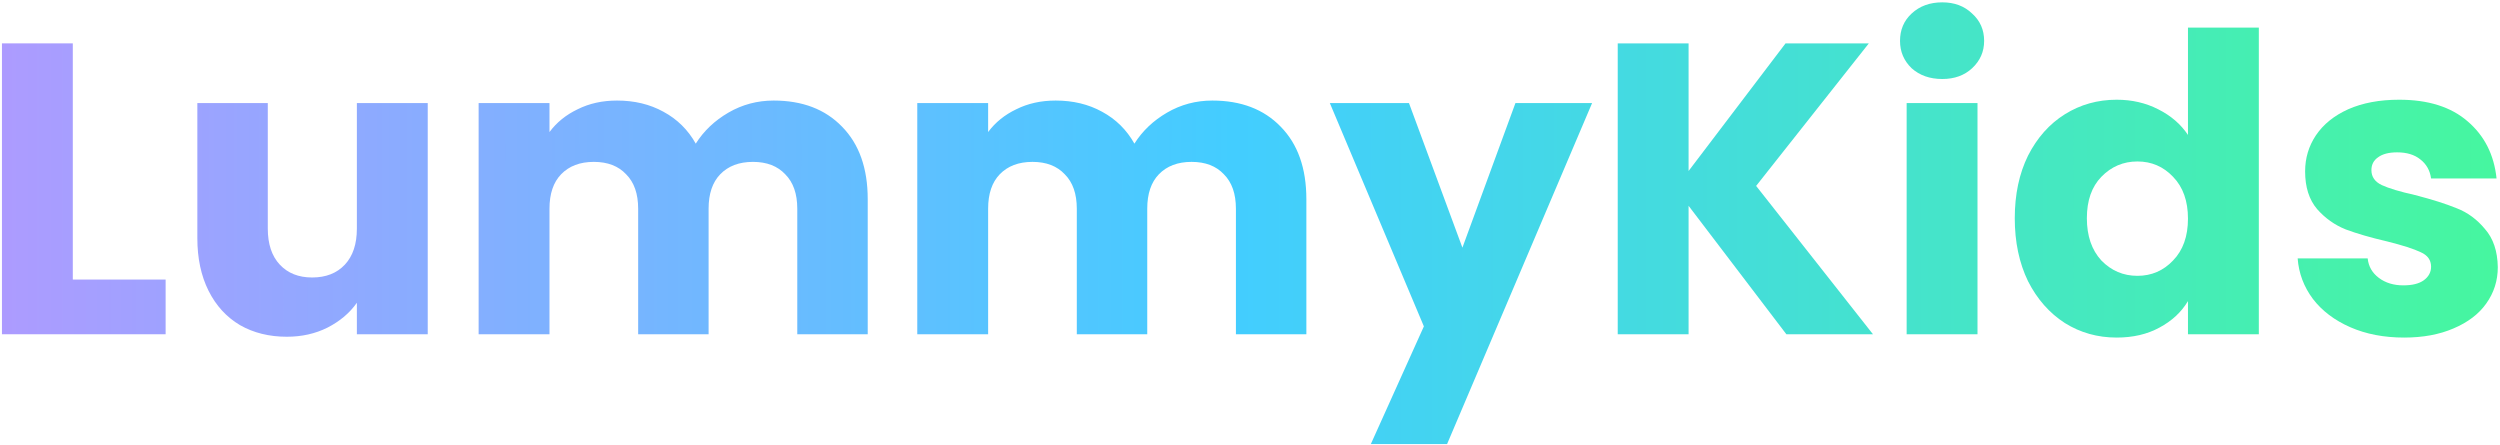 <svg xmlns="http://www.w3.org/2000/svg" fill="none" viewBox="0 0 905 161" height="161" width="905">
<path fill="url(#paint0_linear_1998_644)" d="M870.302 122.2C863.002 122.2 856.502 120.95 850.802 118.45C845.102 115.95 840.602 112.55 837.302 108.25C834.002 103.85 832.152 98.95 831.752 93.55H857.102C857.402 96.45 858.752 98.8 861.152 100.6C863.552 102.4 866.502 103.3 870.002 103.3C873.202 103.3 875.652 102.7 877.352 101.5C879.152 100.2 880.052 98.55 880.052 96.55C880.052 94.15 878.802 92.4 876.302 91.3C873.802 90.1 869.752 88.8 864.152 87.4C858.152 86 853.152 84.55 849.152 83.05C845.152 81.45 841.702 79 838.802 75.7C835.902 72.3 834.452 67.75 834.452 62.05C834.452 57.25 835.752 52.9 838.352 49C841.052 45 844.952 41.85 850.052 39.55C855.252 37.25 861.402 36.1 868.502 36.1C879.002 36.1 887.252 38.7 893.252 43.9C899.352 49.1 902.852 56 903.752 64.6H880.052C879.652 61.7 878.352 59.4 876.152 57.7C874.052 56 871.252 55.15 867.752 55.15C864.752 55.15 862.452 55.75 860.852 56.95C859.252 58.05 858.452 59.6 858.452 61.6C858.452 64 859.702 65.8 862.202 67C864.802 68.2 868.802 69.4 874.202 70.6C880.402 72.2 885.452 73.8 889.352 75.4C893.252 76.9 896.652 79.4 899.552 82.9C902.552 86.3 904.102 90.9 904.202 96.7C904.202 101.6 902.802 106 900.002 109.9C897.302 113.7 893.352 116.7 888.152 118.9C883.052 121.1 877.102 122.2 870.302 122.2Z"></path>
<path fill="url(#paint1_linear_1998_644)" d="M729.346 79C729.346 70.4 730.946 62.85 734.146 56.35C737.446 49.85 741.896 44.85 747.496 41.35C753.096 37.85 759.346 36.1 766.246 36.1C771.746 36.1 776.746 37.25 781.246 39.55C785.846 41.85 789.446 44.95 792.046 48.85V10H817.696V121H792.046V109C789.646 113 786.196 116.2 781.696 118.6C777.296 121 772.146 122.2 766.246 122.2C759.346 122.2 753.096 120.45 747.496 116.95C741.896 113.35 737.446 108.3 734.146 101.8C730.946 95.2 729.346 87.6 729.346 79ZM792.046 79.15C792.046 72.75 790.246 67.7 786.646 64C783.146 60.3 778.846 58.45 773.746 58.45C768.646 58.45 764.296 60.3 760.696 64C757.196 67.6 755.446 72.6 755.446 79C755.446 85.4 757.196 90.5 760.696 94.3C764.296 98 768.646 99.85 773.746 99.85C778.846 99.85 783.146 98 786.646 94.3C790.246 90.6 792.046 85.55 792.046 79.15Z"></path>
<path fill="url(#paint2_linear_1998_644)" d="M703.107 28.6C698.607 28.6 694.907 27.3 692.007 24.7C689.207 22 687.807 18.7 687.807 14.8C687.807 10.8 689.207 7.5 692.007 4.9C694.907 2.2 698.607 0.85 703.107 0.85C707.507 0.85 711.107 2.2 713.907 4.9C716.807 7.5 718.257 10.8 718.257 14.8C718.257 18.7 716.807 22 713.907 24.7C711.107 27.3 707.507 28.6 703.107 28.6ZM715.857 37.3V121H690.207V37.3H715.857Z"></path>
<path fill="url(#paint3_linear_1998_644)" d="M646.667 121L611.267 74.5V121H585.617V15.7H611.267V61.9L646.367 15.7H676.517L635.717 67.3L678.017 121H646.667Z"></path>
<path fill="url(#paint4_linear_1998_644)" d="M576.343 37.3L523.843 160.75H496.243L515.443 118.15L481.393 37.3H510.043L529.393 89.65L548.593 37.3H576.343Z"></path>
<path fill="url(#paint5_linear_1998_644)" d="M438.853 36.4C449.253 36.4 457.503 39.55 463.603 45.85C469.803 52.15 472.903 60.9 472.903 72.1V121H447.403V75.55C447.403 70.15 445.953 66 443.053 63.1C440.253 60.1 436.353 58.6 431.353 58.6C426.353 58.6 422.403 60.1 419.503 63.1C416.703 66 415.303 70.15 415.303 75.55V121H389.803V75.55C389.803 70.15 388.353 66 385.453 63.1C382.653 60.1 378.753 58.6 373.753 58.6C368.753 58.6 364.803 60.1 361.903 63.1C359.103 66 357.703 70.15 357.703 75.55V121H332.053V37.3H357.703V47.8C360.303 44.3 363.703 41.55 367.903 39.55C372.103 37.45 376.853 36.4 382.153 36.4C388.453 36.4 394.053 37.75 398.953 40.45C403.953 43.15 407.853 47 410.653 52C413.553 47.4 417.503 43.65 422.503 40.75C427.503 37.85 432.953 36.4 438.853 36.4Z"></path>
<path fill="url(#paint6_linear_1998_644)" d="M280.064 36.4C290.464 36.4 298.714 39.55 304.814 45.85C311.014 52.15 314.114 60.9 314.114 72.1V121H288.614V75.55C288.614 70.15 287.164 66 284.264 63.1C281.464 60.1 277.564 58.6 272.564 58.6C267.564 58.6 263.614 60.1 260.714 63.1C257.914 66 256.514 70.15 256.514 75.55V121H231.014V75.55C231.014 70.15 229.564 66 226.664 63.1C223.864 60.1 219.964 58.6 214.964 58.6C209.964 58.6 206.014 60.1 203.114 63.1C200.314 66 198.914 70.15 198.914 75.55V121H173.264V37.3H198.914V47.8C201.514 44.3 204.914 41.55 209.114 39.55C213.314 37.45 218.064 36.4 223.364 36.4C229.664 36.4 235.264 37.75 240.164 40.45C245.164 43.15 249.064 47 251.864 52C254.764 47.4 258.714 43.65 263.714 40.75C268.714 37.85 274.164 36.4 280.064 36.4Z"></path>
<path fill="url(#paint7_linear_1998_644)" d="M154.839 37.3V121H129.189V109.6C126.589 113.3 123.039 116.3 118.539 118.6C114.139 120.8 109.239 121.9 103.839 121.9C97.439 121.9 91.789 120.5 86.889 117.7C81.989 114.8 78.189 110.65 75.489 105.25C72.789 99.85 71.439 93.5 71.439 86.2V37.3H96.939V82.75C96.939 88.35 98.389 92.7 101.289 95.8C104.189 98.9 108.089 100.45 112.989 100.45C117.989 100.45 121.939 98.9 124.839 95.8C127.739 92.7 129.189 88.35 129.189 82.75V37.3H154.839Z"></path>
<path fill="url(#paint8_linear_1998_644)" d="M26.355 101.2H59.955V121H0.705V15.7H26.355V101.2Z"></path>
<defs>
<linearGradient gradientUnits="userSpaceOnUse" y2="68.5" x2="911" y1="68.5" x1="-9" id="paint0_linear_1998_644">
<stop stop-color="#AF9AFF"></stop>
<stop stop-color="#43CDFF" offset="0.495"></stop>
<stop stop-color="#46F79E" offset="1"></stop>
</linearGradient>
<linearGradient gradientUnits="userSpaceOnUse" y2="68.5" x2="911" y1="68.5" x1="-9" id="paint1_linear_1998_644">
<stop stop-color="#AF9AFF"></stop>
<stop stop-color="#43CDFF" offset="0.495"></stop>
<stop stop-color="#46F79E" offset="1"></stop>
</linearGradient>
<linearGradient gradientUnits="userSpaceOnUse" y2="68.5" x2="911" y1="68.5" x1="-9" id="paint2_linear_1998_644">
<stop stop-color="#AF9AFF"></stop>
<stop stop-color="#43CDFF" offset="0.495"></stop>
<stop stop-color="#46F79E" offset="1"></stop>
</linearGradient>
<linearGradient gradientUnits="userSpaceOnUse" y2="68.5" x2="911" y1="68.5" x1="-9" id="paint3_linear_1998_644">
<stop stop-color="#AF9AFF"></stop>
<stop stop-color="#43CDFF" offset="0.495"></stop>
<stop stop-color="#46F79E" offset="1"></stop>
</linearGradient>
<linearGradient gradientUnits="userSpaceOnUse" y2="68.5" x2="911" y1="68.5" x1="-9" id="paint4_linear_1998_644">
<stop stop-color="#AF9AFF"></stop>
<stop stop-color="#43CDFF" offset="0.495"></stop>
<stop stop-color="#46F79E" offset="1"></stop>
</linearGradient>
<linearGradient gradientUnits="userSpaceOnUse" y2="68.5" x2="911" y1="68.5" x1="-9" id="paint5_linear_1998_644">
<stop stop-color="#AF9AFF"></stop>
<stop stop-color="#43CDFF" offset="0.495"></stop>
<stop stop-color="#46F79E" offset="1"></stop>
</linearGradient>
<linearGradient gradientUnits="userSpaceOnUse" y2="68.5" x2="911" y1="68.5" x1="-9" id="paint6_linear_1998_644">
<stop stop-color="#AF9AFF"></stop>
<stop stop-color="#43CDFF" offset="0.495"></stop>
<stop stop-color="#46F79E" offset="1"></stop>
</linearGradient>
<linearGradient gradientUnits="userSpaceOnUse" y2="68.5" x2="911" y1="68.5" x1="-9" id="paint7_linear_1998_644">
<stop stop-color="#AF9AFF"></stop>
<stop stop-color="#43CDFF" offset="0.495"></stop>
<stop stop-color="#46F79E" offset="1"></stop>
</linearGradient>
<linearGradient gradientUnits="userSpaceOnUse" y2="68.5" x2="911" y1="68.5" x1="-9" id="paint8_linear_1998_644">
<stop stop-color="#AF9AFF"></stop>
<stop stop-color="#43CDFF" offset="0.495"></stop>
<stop stop-color="#46F79E" offset="1"></stop>
</linearGradient>
</defs>
</svg>
